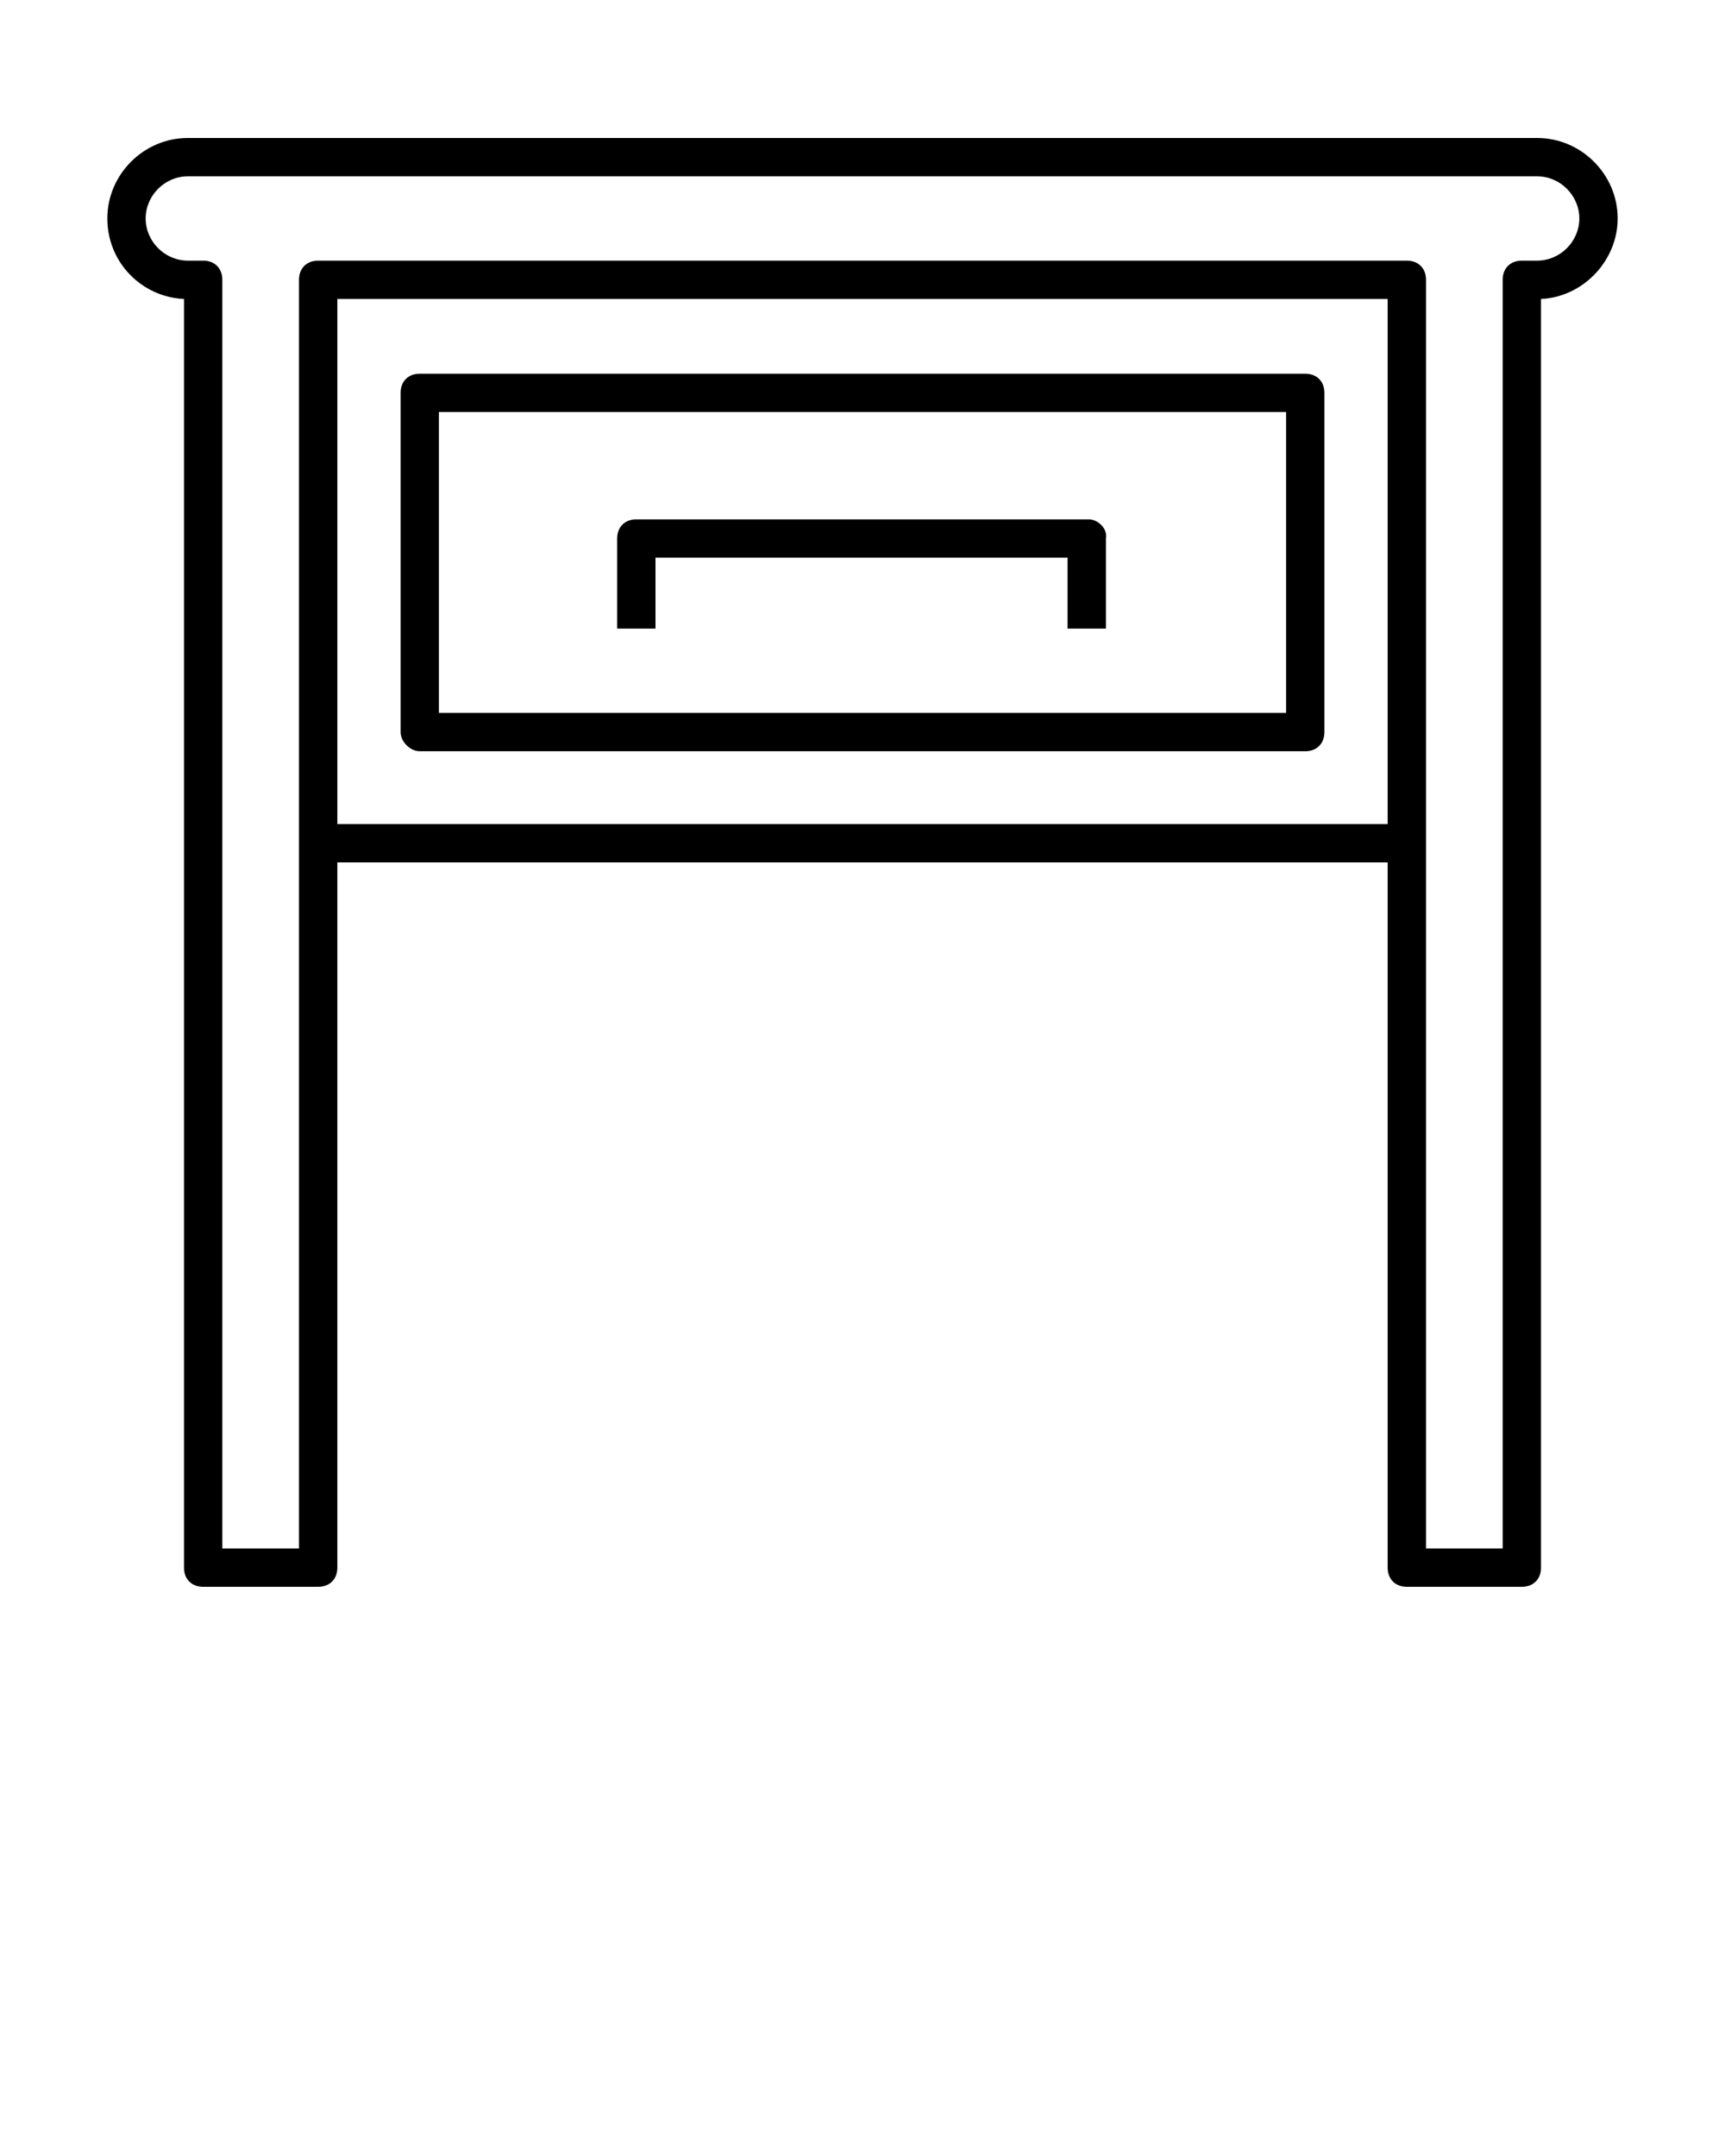 <?xml version="1.0" encoding="utf-8"?>
<!-- Generator: Adobe Illustrator 25.4.1, SVG Export Plug-In . SVG Version: 6.00 Build 0)  -->
<svg version="1.1" id="Capa_1" xmlns="http://www.w3.org/2000/svg" xmlns:xlink="http://www.w3.org/1999/xlink" x="0px" y="0px"
	 viewBox="0 0 90 112.5" style="enable-background:new 0 0 90 112.5;" xml:space="preserve">
<path d="M80.2,7.2H9.8c-2.3,0-4.2,1.9-4.2,4.2c0,2.3,1.8,4.1,4,4.2v66.2c0,0.6,0.4,1,1,1h6c0.6,0,1-0.4,1-1V45h54.8v36.8
	c0,0.6,0.4,1,1,1h6c0.6,0,1-0.4,1-1V15.6c2.2-0.1,4-2,4-4.2C84.4,9.1,82.5,7.2,80.2,7.2z M72.4,43H17.6V15.6h54.8V43z M80.2,13.6
	h-0.8c-0.6,0-1,0.4-1,1v66.2h-4V14.6c0-0.6-0.4-1-1-1H16.6c-0.6,0-1,0.4-1,1v66.2h-4V14.6c0-0.6-0.4-1-1-1H9.8c-1.2,0-2.2-1-2.2-2.2
	s1-2.2,2.2-2.2h70.4c1.2,0,2.2,1,2.2,2.2S81.4,13.6,80.2,13.6z"/>
<path d="M21.9,39.2h46.2c0.6,0,1-0.4,1-1V20.5c0-0.6-0.4-1-1-1H21.9c-0.6,0-1,0.4-1,1v17.7C20.9,38.7,21.4,39.2,21.9,39.2z
	 M22.9,21.5h44.2v15.7H22.9V21.5z"/>
<path d="M56.8,27.1H33.2c-0.6,0-1,0.4-1,1v4.7h2v-3.7h21.5v3.7h2v-4.7C57.8,27.6,57.3,27.1,56.8,27.1z"/>
</svg>
